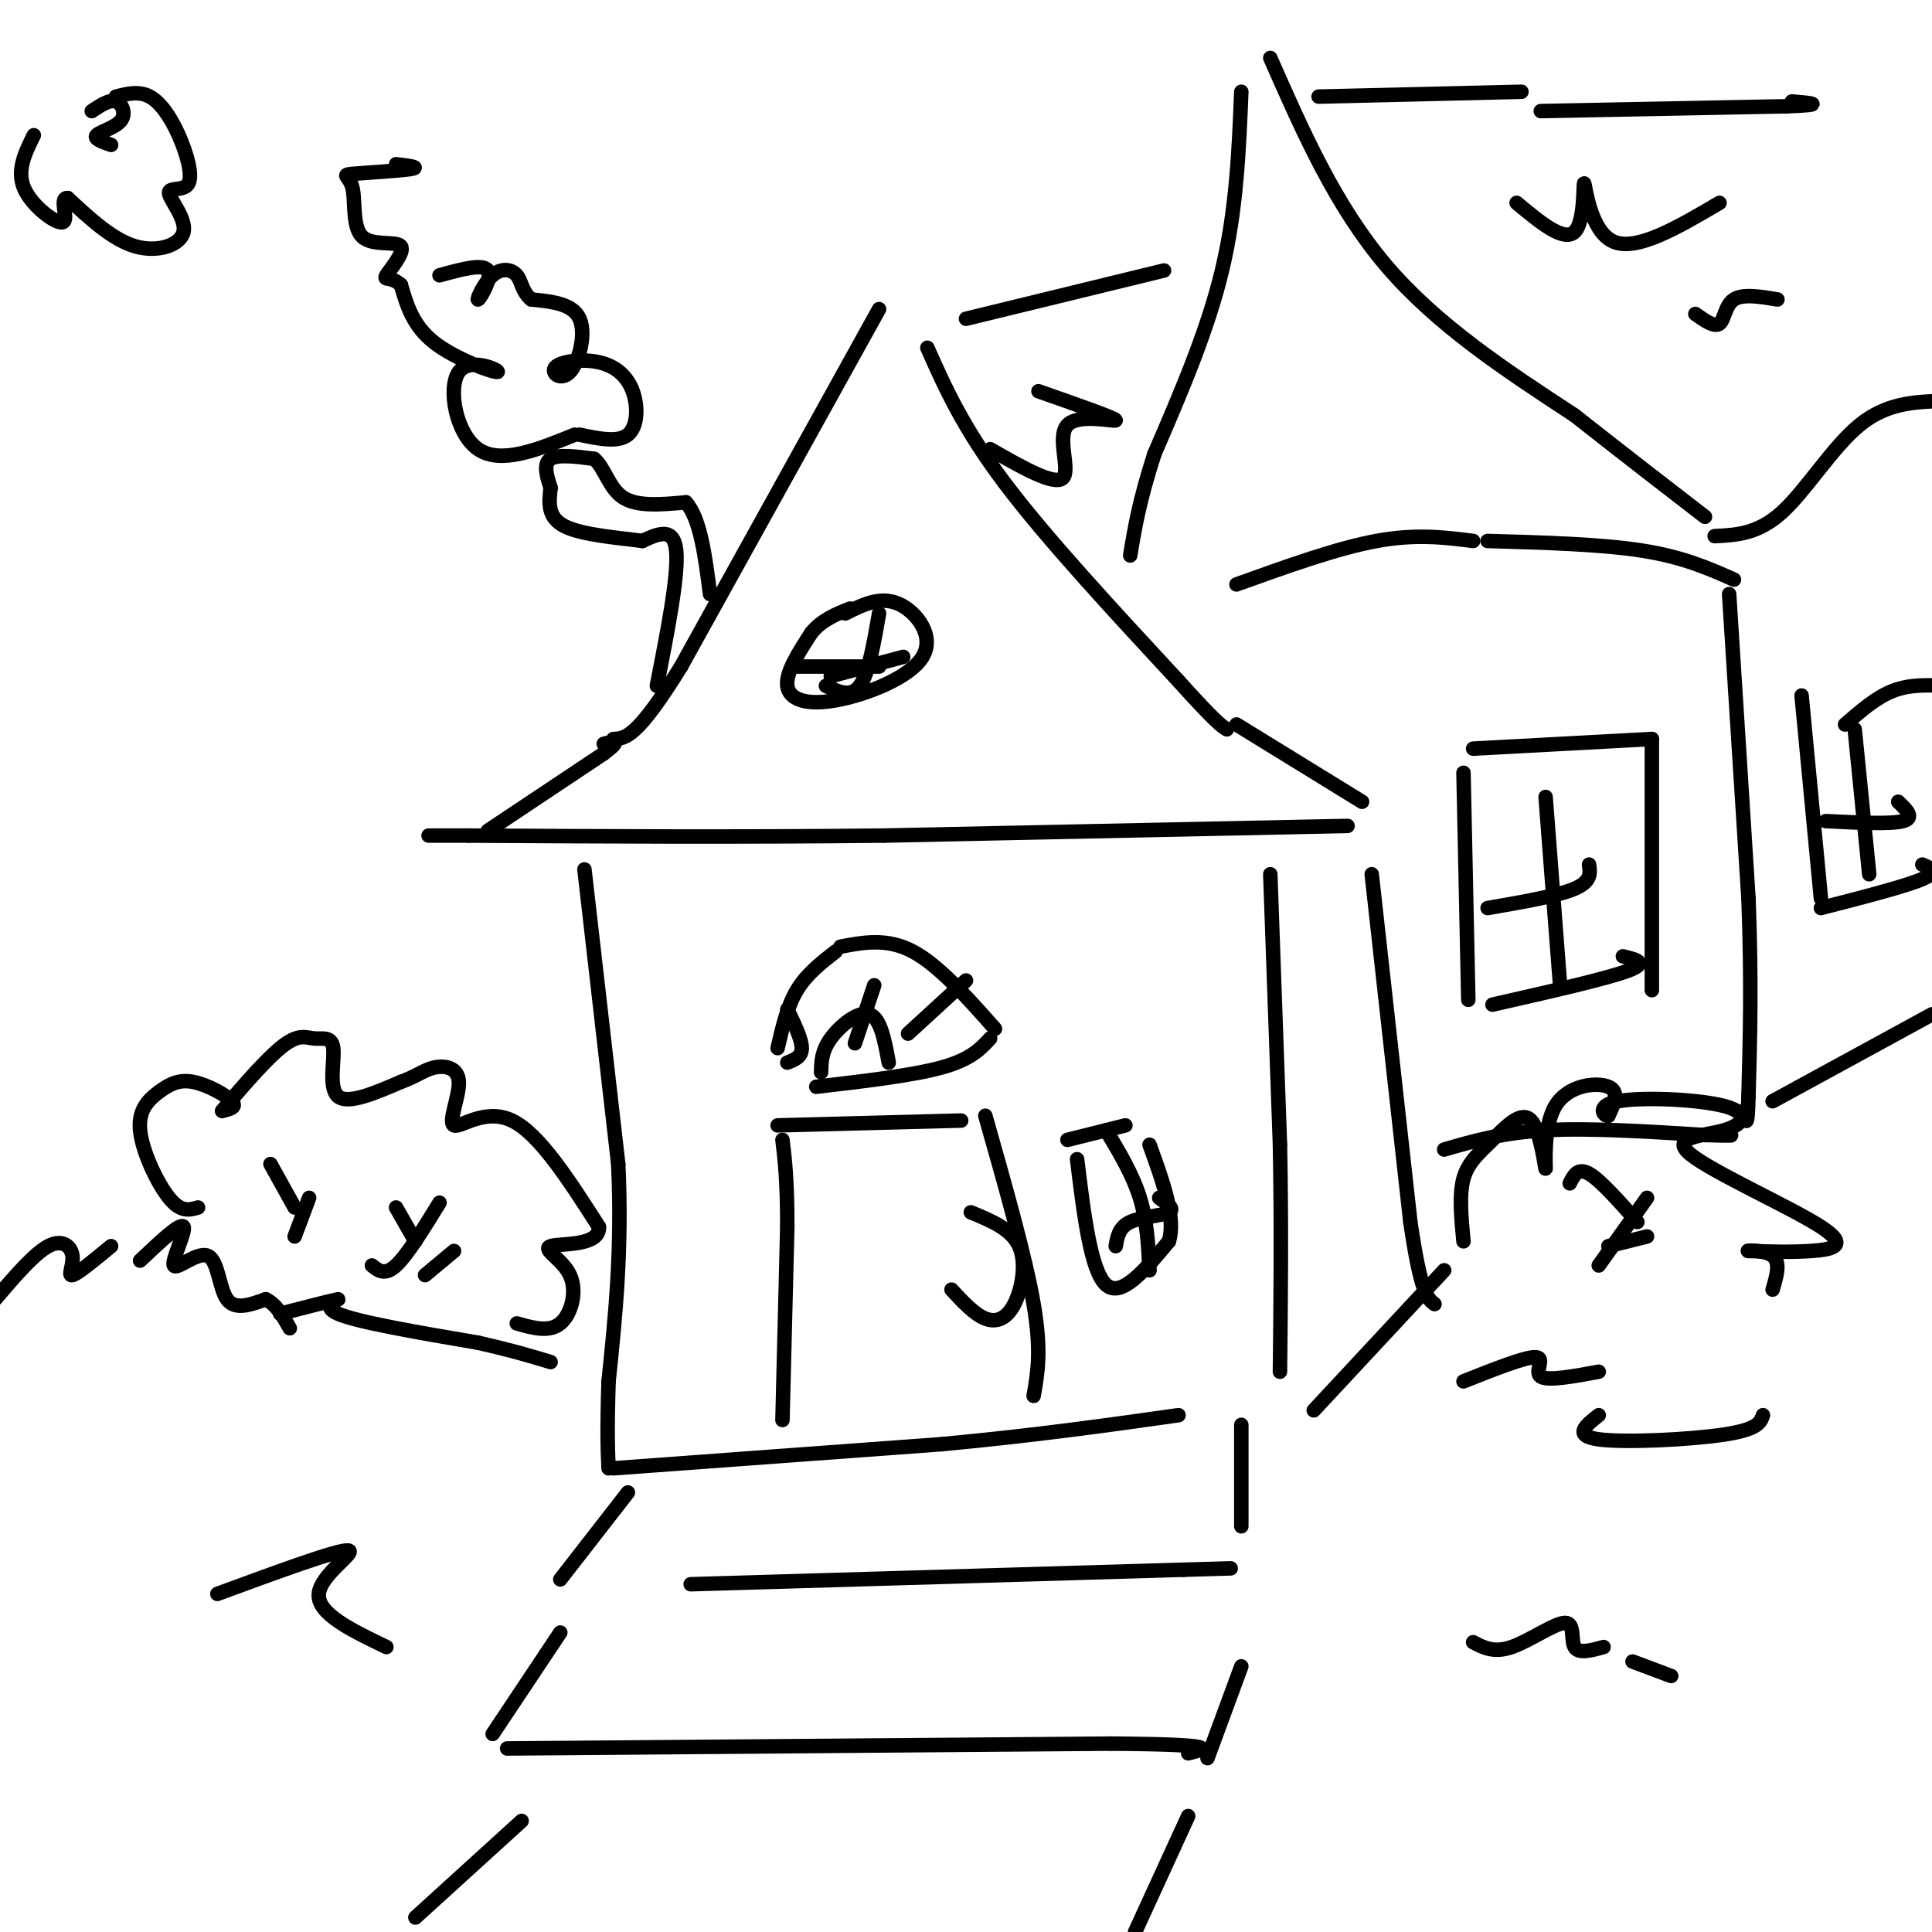 <svg viewBox='0 0 400 400' version='1.1' xmlns='http://www.w3.org/2000/svg' xmlns:xlink='http://www.w3.org/1999/xlink'><g fill='none' stroke='rgb(0,0,0)' stroke-width='3' stroke-linecap='round' stroke-linejoin='round'><path d='M182,64c0.000,0.000 -41.000,74.000 -41,74'/><path d='M141,138c-9.167,14.833 -11.583,14.917 -14,15'/><path d='M192,72c3.667,8.250 7.333,16.500 16,28c8.667,11.500 22.333,26.250 36,41'/><path d='M244,141c7.667,8.500 8.833,9.250 10,10'/><path d='M257,19c-0.500,12.250 -1.000,24.500 -4,37c-3.000,12.500 -8.500,25.250 -14,38'/><path d='M239,94c-3.167,9.833 -4.083,15.417 -5,21'/><path d='M263,12c6.750,15.333 13.500,30.667 24,43c10.500,12.333 24.750,21.667 39,31'/><path d='M326,86c11.000,8.667 19.000,14.833 27,21'/><path d='M273,20c0.000,0.000 42.000,-1.000 42,-1'/><path d='M200,66c0.000,0.000 41.000,-10.000 41,-10'/><path d='M256,150c0.000,0.000 26.000,16.000 26,16'/><path d='M279,171c0.000,0.000 -96.000,2.000 -96,2'/><path d='M183,173c-30.333,0.333 -58.167,0.167 -86,0'/><path d='M97,173c-14.333,0.000 -7.167,0.000 0,0'/><path d='M101,172c0.000,0.000 24.000,-16.000 24,-16'/><path d='M125,156c4.000,-3.000 2.000,-2.500 0,-2'/><path d='M121,180c0.000,0.000 7.000,61.000 7,61'/><path d='M128,241c0.833,17.667 -0.583,31.333 -2,45'/><path d='M126,286c-0.333,10.500 -0.167,14.250 0,18'/><path d='M127,304c0.000,0.000 68.000,-5.000 68,-5'/><path d='M195,299c19.500,-1.833 34.250,-3.917 49,-6'/><path d='M257,295c0.000,0.000 0.000,21.000 0,21'/><path d='M130,309c0.000,0.000 -14.000,18.000 -14,18'/><path d='M143,328c0.000,0.000 102.000,-3.000 102,-3'/><path d='M245,325c17.000,-0.500 8.500,-0.250 0,0'/><path d='M116,338c0.000,0.000 -14.000,21.000 -14,21'/><path d='M105,362c0.000,0.000 125.000,-1.000 125,-1'/><path d='M230,361c23.500,0.167 19.750,1.083 16,2'/><path d='M250,364c0.000,0.000 7.000,-19.000 7,-19'/><path d='M108,377c0.000,0.000 -22.000,20.000 -22,20'/><path d='M246,376c0.000,0.000 -11.000,24.000 -11,24'/><path d='M162,294c0.000,0.000 1.000,-40.000 1,-40'/><path d='M163,254c0.000,-9.667 -0.500,-13.833 -1,-18'/><path d='M161,233c0.000,0.000 38.000,-1.000 38,-1'/><path d='M204,231c4.167,14.667 8.333,29.333 10,39c1.667,9.667 0.833,14.333 0,19'/><path d='M201,251c4.202,1.726 8.405,3.452 10,7c1.595,3.548 0.583,8.917 -1,12c-1.583,3.083 -3.738,3.881 -6,3c-2.262,-0.881 -4.631,-3.440 -7,-6'/><path d='M263,181c0.000,0.000 2.000,56.000 2,56'/><path d='M265,237c0.333,17.167 0.167,32.083 0,47'/><path d='M272,292c0.000,0.000 27.000,-29.000 27,-29'/><path d='M284,181c0.000,0.000 8.000,72.000 8,72'/><path d='M292,253c2.167,14.833 3.583,15.917 5,17'/><path d='M256,121c10.417,-3.750 20.833,-7.500 29,-9c8.167,-1.500 14.083,-0.750 20,0'/><path d='M308,112c11.750,0.333 23.500,0.667 32,2c8.500,1.333 13.750,3.667 19,6'/><path d='M319,23c0.000,0.000 51.000,-1.000 51,-1'/><path d='M370,22c8.667,-0.333 4.833,-0.667 1,-1'/><path d='M355,111c4.511,-0.222 9.022,-0.444 14,-5c4.978,-4.556 10.422,-13.444 16,-18c5.578,-4.556 11.289,-4.778 17,-5'/><path d='M358,123c0.000,0.000 4.000,63.000 4,63'/><path d='M362,186c0.667,17.333 0.333,29.167 0,41'/><path d='M362,227c-0.167,7.333 -0.583,5.167 -1,3'/><path d='M299,238c6.000,-1.750 12.000,-3.500 21,-4c9.000,-0.500 21.000,0.250 33,1'/><path d='M353,235c6.333,0.167 5.667,0.083 5,0'/><path d='M303,257c-0.463,-4.816 -0.926,-9.633 0,-13c0.926,-3.367 3.241,-5.285 6,-8c2.759,-2.715 5.960,-6.228 8,-4c2.040,2.228 2.918,10.195 3,10c0.082,-0.195 -0.632,-8.553 2,-13c2.632,-4.447 8.609,-4.985 11,-4c2.391,0.985 1.195,3.492 0,6'/><path d='M333,231c-0.820,0.264 -2.871,-2.078 2,-3c4.871,-0.922 16.665,-0.426 22,1c5.335,1.426 4.211,3.780 0,5c-4.211,1.220 -11.510,1.306 -7,5c4.510,3.694 20.830,10.994 27,15c6.170,4.006 2.192,4.716 -2,5c-4.192,0.284 -8.596,0.142 -13,0'/><path d='M362,259c-0.911,-0.089 3.311,-0.311 5,1c1.689,1.311 0.844,4.156 0,7'/><path d='M331,262c0.000,0.000 10.000,-14.000 10,-14'/><path d='M339,253c-3.833,-4.333 -7.667,-8.667 -10,-10c-2.333,-1.333 -3.167,0.333 -4,2'/><path d='M333,258c0.000,0.000 8.000,-2.000 8,-2'/><path d='M367,228c0.000,0.000 33.000,-18.000 33,-18'/><path d='M305,155c0.000,0.000 37.000,-2.000 37,-2'/><path d='M342,153c0.000,0.000 0.000,52.000 0,52'/><path d='M303,160c0.000,0.000 1.000,47.000 1,47'/><path d='M309,208c11.750,-2.667 23.500,-5.333 28,-7c4.500,-1.667 1.750,-2.333 -1,-3'/><path d='M320,165c0.000,0.000 3.000,39.000 3,39'/><path d='M308,188c7.250,-1.250 14.500,-2.500 18,-4c3.500,-1.500 3.250,-3.250 3,-5'/><path d='M373,144c0.000,0.000 4.000,42.000 4,42'/><path d='M382,150c3.250,-2.833 6.500,-5.667 10,-7c3.500,-1.333 7.250,-1.167 11,-1'/><path d='M377,188c8.750,-2.250 17.500,-4.500 21,-6c3.500,-1.500 1.750,-2.250 0,-3'/><path d='M384,151c0.000,0.000 3.000,30.000 3,30'/><path d='M378,170c6.750,0.333 13.500,0.667 16,0c2.500,-0.667 0.750,-2.333 -1,-4'/><path d='M136,142c2.250,-11.500 4.500,-23.000 4,-28c-0.500,-5.000 -3.750,-3.500 -7,-2'/><path d='M133,112c-4.511,-0.622 -12.289,-1.178 -16,-3c-3.711,-1.822 -3.356,-4.911 -3,-8'/><path d='M114,101c-0.867,-2.578 -1.533,-5.022 0,-6c1.533,-0.978 5.267,-0.489 9,0'/><path d='M123,95c2.156,1.733 3.044,6.067 6,8c2.956,1.933 7.978,1.467 13,1'/><path d='M142,104c3.000,3.333 4.000,11.167 5,19'/><path d='M119,90c-7.665,3.108 -15.330,6.217 -20,3c-4.670,-3.217 -6.344,-12.759 -4,-16c2.344,-3.241 8.708,-0.180 8,0c-0.708,0.180 -8.488,-2.520 -13,-6c-4.512,-3.480 -5.756,-7.740 -7,-12'/><path d='M83,59c-2.070,-1.937 -3.744,-0.781 -3,-2c0.744,-1.219 3.906,-4.813 3,-6c-0.906,-1.187 -5.881,0.033 -8,-2c-2.119,-2.033 -1.382,-7.318 -2,-10c-0.618,-2.682 -2.589,-2.761 0,-3c2.589,-0.239 9.740,-0.640 12,-1c2.260,-0.360 -0.370,-0.680 -3,-1'/><path d='M120,90c3.978,0.837 7.956,1.674 10,0c2.044,-1.674 2.152,-5.859 1,-9c-1.152,-3.141 -3.566,-5.237 -7,-6c-3.434,-0.763 -7.890,-0.194 -9,1c-1.110,1.194 1.124,3.014 3,1c1.876,-2.014 3.393,-7.861 2,-11c-1.393,-3.139 -5.697,-3.569 -10,-4'/><path d='M110,62c-1.989,-1.644 -1.961,-3.753 -3,-5c-1.039,-1.247 -3.144,-1.633 -5,0c-1.856,1.633 -3.461,5.286 -3,5c0.461,-0.286 2.989,-4.510 2,-6c-0.989,-1.490 -5.494,-0.245 -10,1'/><path d='M24,20c2.383,-0.604 4.766,-1.209 7,0c2.234,1.209 4.320,4.230 6,8c1.680,3.770 2.956,8.289 2,10c-0.956,1.711 -4.143,0.613 -4,2c0.143,1.387 3.615,5.258 3,8c-0.615,2.742 -5.319,4.355 -10,3c-4.681,-1.355 -9.341,-5.677 -14,-10'/><path d='M14,41c-1.893,-0.131 0.375,4.542 -1,5c-1.375,0.458 -6.393,-3.298 -8,-7c-1.607,-3.702 0.196,-7.351 2,-11'/><path d='M19,23c1.833,-1.220 3.667,-2.440 5,-2c1.333,0.440 2.167,2.542 1,4c-1.167,1.458 -4.333,2.274 -5,3c-0.667,0.726 1.167,1.363 3,2'/><path d='M29,261c4.223,-3.997 8.447,-7.994 9,-7c0.553,0.994 -2.563,6.978 -2,8c0.563,1.022 4.805,-2.917 7,-2c2.195,0.917 2.341,6.691 4,9c1.659,2.309 4.829,1.155 8,0'/><path d='M55,269c2.167,1.000 3.583,3.500 5,6'/><path d='M23,258c-3.464,2.863 -6.929,5.726 -8,6c-1.071,0.274 0.250,-2.042 0,-4c-0.250,-1.958 -2.071,-3.560 -5,-2c-2.929,1.560 -6.964,6.280 -11,11'/><path d='M0,267c0.000,0.000 0.000,0.000 0,0'/><path d='M58,272c5.711,-1.467 11.422,-2.933 12,-3c0.578,-0.067 -3.978,1.267 0,3c3.978,1.733 16.489,3.867 29,6'/><path d='M99,278c7.333,1.667 11.167,2.833 15,4'/><path d='M41,250c-1.774,0.521 -3.548,1.043 -6,-2c-2.452,-3.043 -5.582,-9.650 -6,-14c-0.418,-4.350 1.878,-6.444 4,-8c2.122,-1.556 4.071,-2.573 7,-2c2.929,0.573 6.837,2.735 8,4c1.163,1.265 -0.418,1.632 -2,2'/><path d='M46,230c2.056,-2.526 8.194,-9.843 12,-13c3.806,-3.157 5.278,-2.156 7,-2c1.722,0.156 3.694,-0.535 4,2c0.306,2.535 -1.056,8.296 1,10c2.056,1.704 7.528,-0.648 13,-3'/><path d='M83,224c3.241,-1.156 4.844,-2.547 7,-3c2.156,-0.453 4.867,0.033 5,3c0.133,2.967 -2.310,8.414 -1,9c1.310,0.586 6.374,-3.690 12,-1c5.626,2.690 11.813,12.345 18,22'/><path d='M124,254c0.274,4.105 -8.040,3.368 -10,4c-1.960,0.632 2.434,2.632 4,6c1.566,3.368 0.305,8.105 -2,10c-2.305,1.895 -5.652,0.947 -9,0'/><path d='M77,262c1.333,1.083 2.667,2.167 5,0c2.333,-2.167 5.667,-7.583 9,-13'/><path d='M86,257c0.000,0.000 -4.000,-7.000 -4,-7'/><path d='M88,264c0.000,0.000 6.000,-5.000 6,-5'/><path d='M61,250c0.000,0.000 -5.000,-9.000 -5,-9'/><path d='M61,256c0.000,0.000 3.000,-8.000 3,-8'/><path d='M161,217c1.000,-4.333 2.000,-8.667 4,-12c2.000,-3.333 5.000,-5.667 8,-8'/><path d='M174,196c4.833,-0.917 9.667,-1.833 15,1c5.333,2.833 11.167,9.417 17,16'/><path d='M205,215c-2.000,2.167 -4.000,4.333 -10,6c-6.000,1.667 -16.000,2.833 -26,4'/><path d='M170,222c0.044,-2.178 0.089,-4.356 2,-7c1.911,-2.644 5.689,-5.756 8,-5c2.311,0.756 3.156,5.378 4,10'/><path d='M163,220c1.500,-0.583 3.000,-1.167 3,-3c0.000,-1.833 -1.500,-4.917 -3,-8'/><path d='M177,216c0.000,0.000 4.000,-12.000 4,-12'/><path d='M188,214c0.000,0.000 12.000,-11.000 12,-11'/><path d='M221,236c0.000,0.000 12.000,-3.000 12,-3'/><path d='M223,240c1.417,11.583 2.833,23.167 6,26c3.167,2.833 8.083,-3.083 13,-9'/><path d='M242,257c1.500,-4.833 -1.250,-12.417 -4,-20'/><path d='M229,234c2.750,4.583 5.500,9.167 7,14c1.500,4.833 1.750,9.917 2,15'/><path d='M231,258c0.333,-1.956 0.667,-3.911 3,-5c2.333,-1.089 6.667,-1.311 8,-2c1.333,-0.689 -0.333,-1.844 -2,-3'/><path d='M303,286c6.489,-2.578 12.978,-5.156 15,-5c2.022,0.156 -0.422,3.044 1,4c1.422,0.956 6.711,-0.022 12,-1'/><path d='M331,293c-2.711,2.133 -5.422,4.267 0,5c5.422,0.733 18.978,0.067 26,-1c7.022,-1.067 7.511,-2.533 8,-4'/><path d='M305,340c2.161,1.137 4.321,2.274 8,1c3.679,-1.274 8.875,-4.958 11,-5c2.125,-0.042 1.179,3.560 2,5c0.821,1.440 3.411,0.720 6,0'/><path d='M338,344c0.000,0.000 8.000,3.000 8,3'/><path d='M45,330c12.378,-4.556 24.756,-9.111 27,-9c2.244,0.111 -5.644,4.889 -6,9c-0.356,4.111 6.822,7.556 14,11'/><path d='M314,42c4.893,4.071 9.786,8.143 12,6c2.214,-2.143 1.750,-10.500 2,-10c0.250,0.500 1.214,9.857 6,12c4.786,2.143 13.393,-2.929 22,-8'/><path d='M351,65c1.978,1.400 3.956,2.800 5,2c1.044,-0.800 1.156,-3.800 3,-5c1.844,-1.200 5.422,-0.600 9,0'/><path d='M215,81c7.952,2.786 15.905,5.571 16,6c0.095,0.429 -7.667,-1.500 -10,1c-2.333,2.500 0.762,9.429 -1,11c-1.762,1.571 -8.381,-2.214 -15,-6'/><path d='M175,127c3.625,-1.812 7.250,-3.624 11,-2c3.750,1.624 7.624,6.683 5,11c-2.624,4.317 -11.745,7.893 -18,9c-6.255,1.107 -9.644,-0.255 -10,-3c-0.356,-2.745 2.322,-6.872 5,-11'/><path d='M168,131c2.167,-2.667 5.083,-3.833 8,-5'/><path d='M182,127c-1.083,6.250 -2.167,12.500 -4,15c-1.833,2.500 -4.417,1.250 -7,0'/><path d='M172,140c0.000,0.000 15.000,-4.000 15,-4'/><path d='M164,138c0.000,0.000 18.000,0.000 18,0'/></g>
</svg>